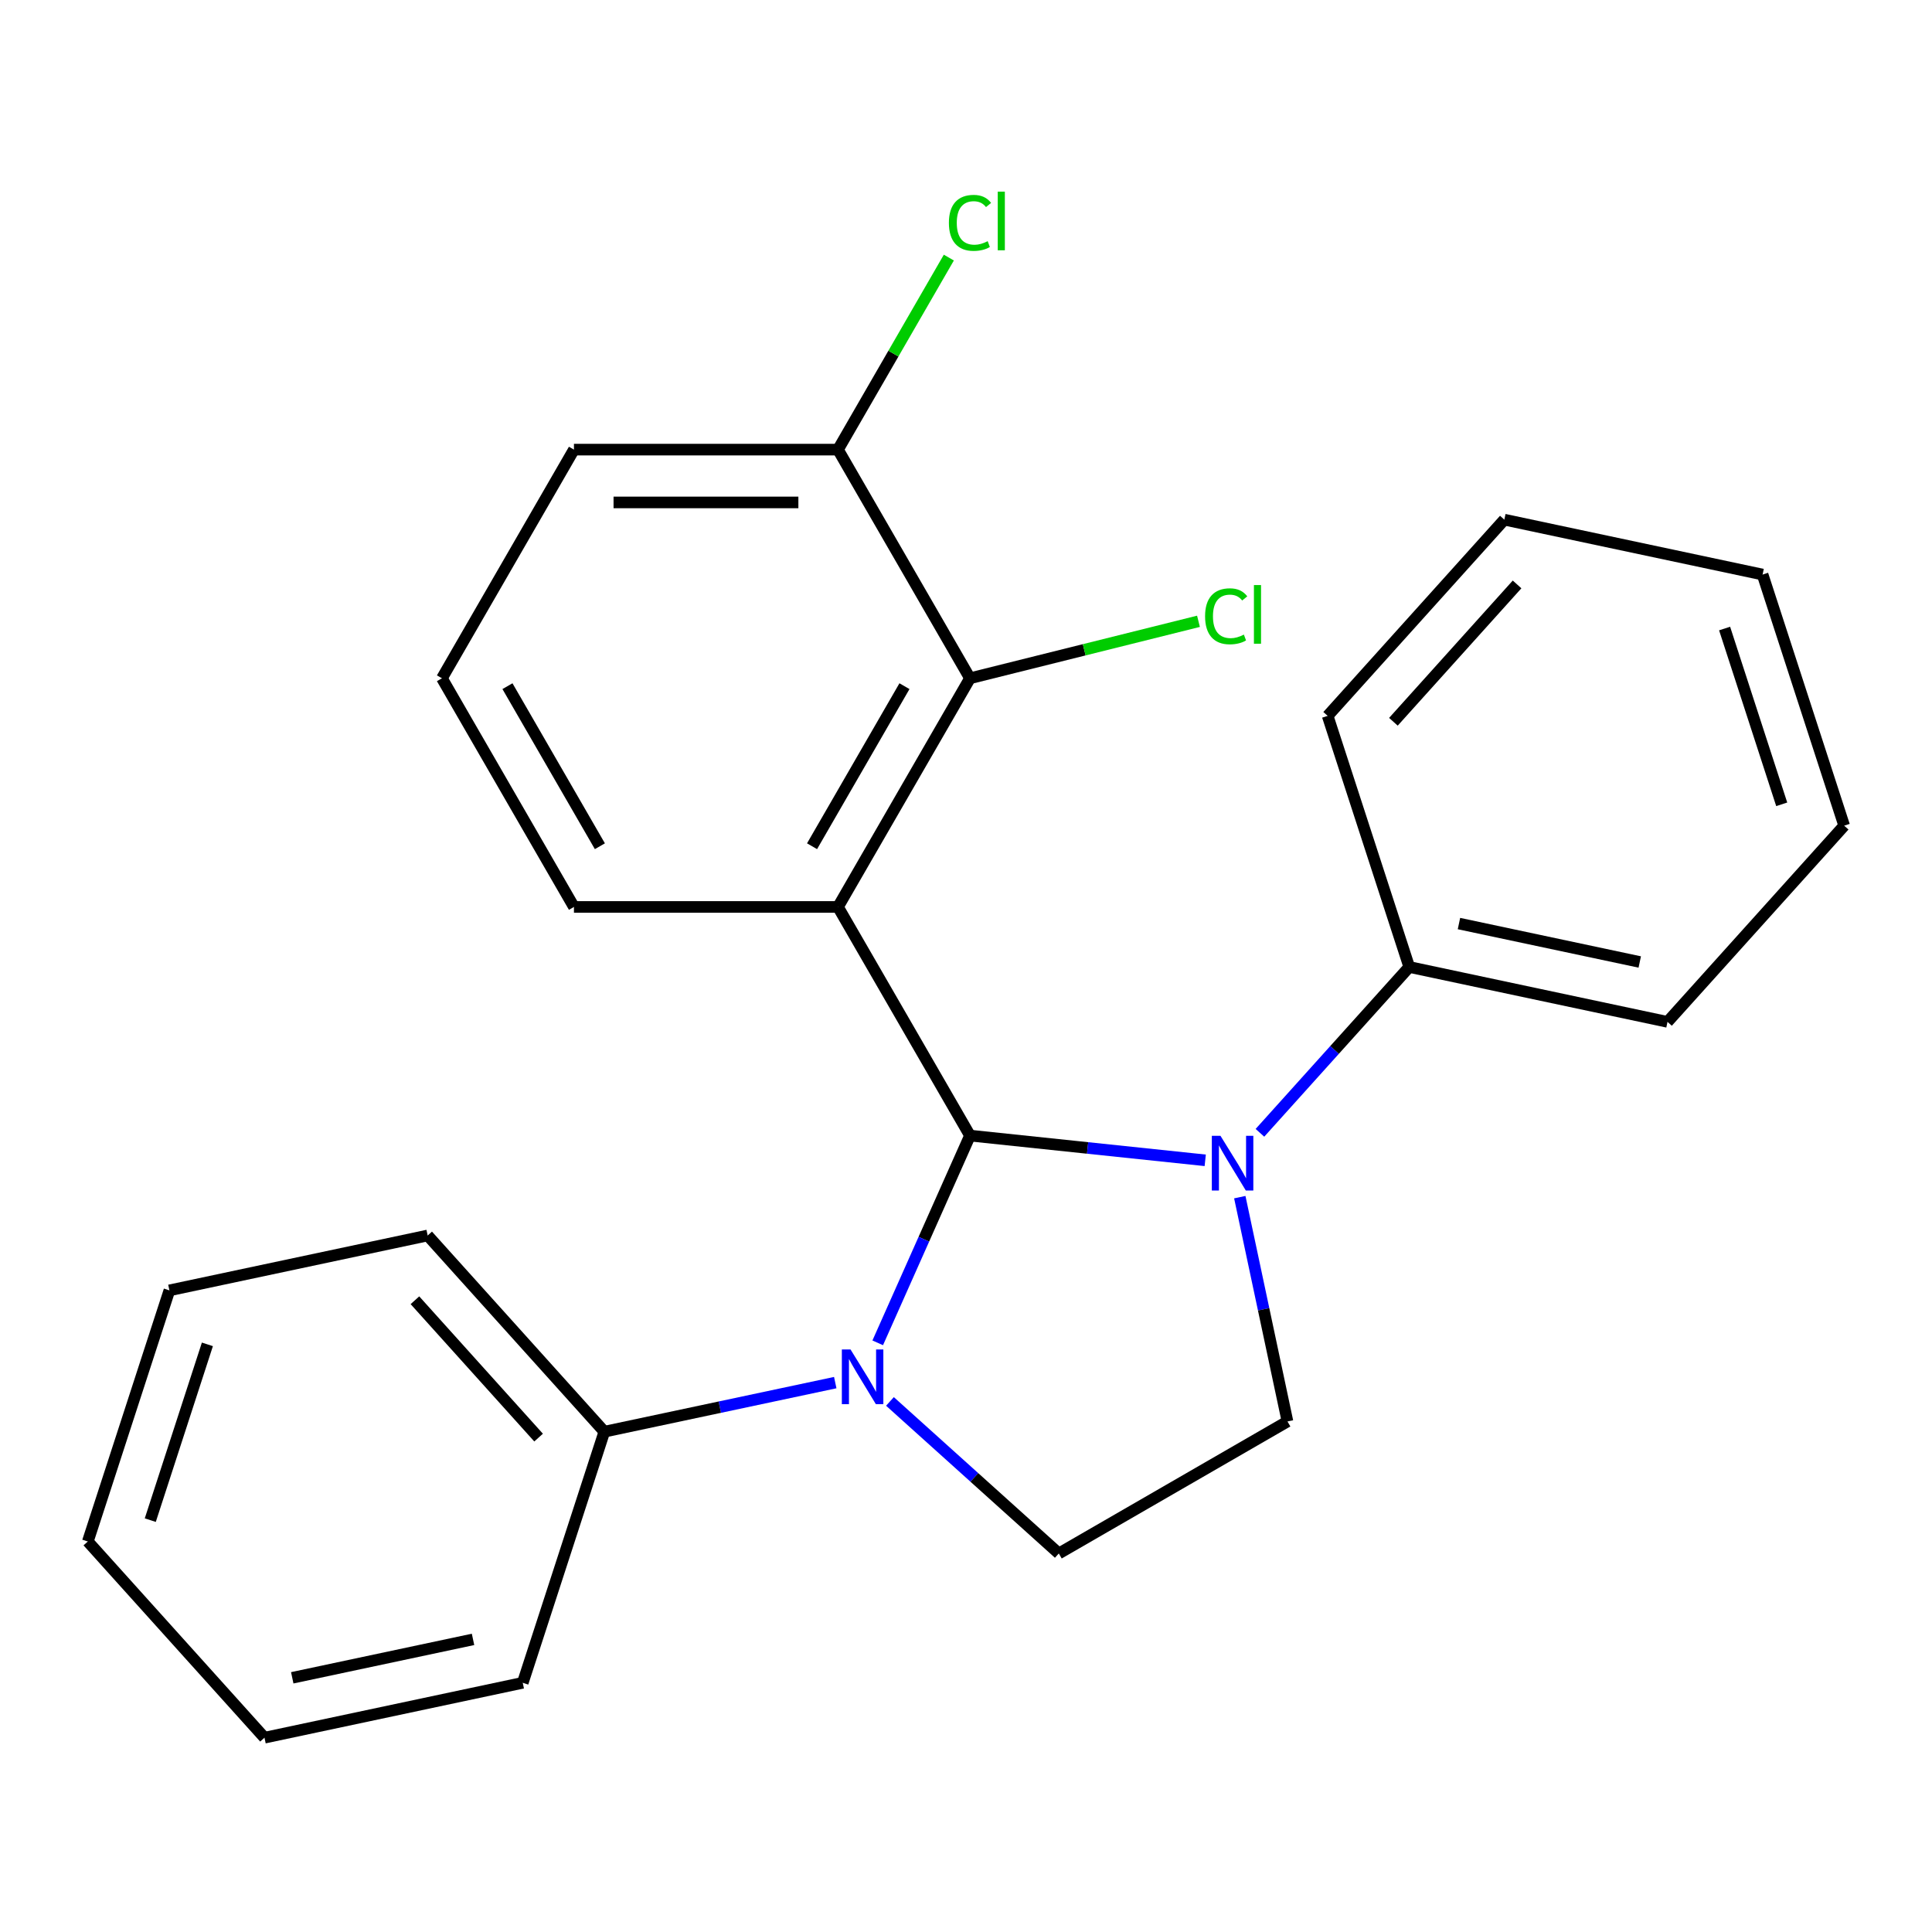 <?xml version='1.0' encoding='iso-8859-1'?>
<svg version='1.1' baseProfile='full'
              xmlns='http://www.w3.org/2000/svg'
                      xmlns:rdkit='http://www.rdkit.org/xml'
                      xmlns:xlink='http://www.w3.org/1999/xlink'
                  xml:space='preserve'
width='1000px' height='1000px' viewBox='0 0 1000 1000'>
<!-- END OF HEADER -->
<rect style='opacity:1.0;fill:#FFFFFF;stroke:none' width='1000' height='1000' x='0' y='0'> </rect>
<path class='bond-0' d='M 502.067,587.782 L 433.736,469.429' style='fill:none;fill-rule:evenodd;stroke:#000000;stroke-width:6px;stroke-linecap:butt;stroke-linejoin:miter;stroke-opacity:1' />
<path class='bond-1' d='M 502.067,587.782 L 478.187,641.417' style='fill:none;fill-rule:evenodd;stroke:#000000;stroke-width:6px;stroke-linecap:butt;stroke-linejoin:miter;stroke-opacity:1' />
<path class='bond-1' d='M 478.187,641.417 L 454.307,695.052' style='fill:none;fill-rule:evenodd;stroke:#0000FF;stroke-width:6px;stroke-linecap:butt;stroke-linejoin:miter;stroke-opacity:1' />
<path class='bond-2' d='M 502.067,587.782 L 562.945,594.18' style='fill:none;fill-rule:evenodd;stroke:#000000;stroke-width:6px;stroke-linecap:butt;stroke-linejoin:miter;stroke-opacity:1' />
<path class='bond-2' d='M 562.945,594.18 L 623.824,600.579' style='fill:none;fill-rule:evenodd;stroke:#0000FF;stroke-width:6px;stroke-linecap:butt;stroke-linejoin:miter;stroke-opacity:1' />
<path class='bond-3' d='M 433.736,469.429 L 502.067,351.076' style='fill:none;fill-rule:evenodd;stroke:#000000;stroke-width:6px;stroke-linecap:butt;stroke-linejoin:miter;stroke-opacity:1' />
<path class='bond-3' d='M 420.315,438.01 L 468.147,355.163' style='fill:none;fill-rule:evenodd;stroke:#000000;stroke-width:6px;stroke-linecap:butt;stroke-linejoin:miter;stroke-opacity:1' />
<path class='bond-9' d='M 433.736,469.429 L 297.074,469.429' style='fill:none;fill-rule:evenodd;stroke:#000000;stroke-width:6px;stroke-linecap:butt;stroke-linejoin:miter;stroke-opacity:1' />
<path class='bond-5' d='M 460.638,725.375 L 504.34,764.724' style='fill:none;fill-rule:evenodd;stroke:#0000FF;stroke-width:6px;stroke-linecap:butt;stroke-linejoin:miter;stroke-opacity:1' />
<path class='bond-5' d='M 504.34,764.724 L 548.041,804.074' style='fill:none;fill-rule:evenodd;stroke:#000000;stroke-width:6px;stroke-linecap:butt;stroke-linejoin:miter;stroke-opacity:1' />
<path class='bond-6' d='M 432.325,715.638 L 372.565,728.34' style='fill:none;fill-rule:evenodd;stroke:#0000FF;stroke-width:6px;stroke-linecap:butt;stroke-linejoin:miter;stroke-opacity:1' />
<path class='bond-6' d='M 372.565,728.34 L 312.806,741.042' style='fill:none;fill-rule:evenodd;stroke:#000000;stroke-width:6px;stroke-linecap:butt;stroke-linejoin:miter;stroke-opacity:1' />
<path class='bond-4' d='M 641.716,619.643 L 654.055,677.693' style='fill:none;fill-rule:evenodd;stroke:#0000FF;stroke-width:6px;stroke-linecap:butt;stroke-linejoin:miter;stroke-opacity:1' />
<path class='bond-4' d='M 654.055,677.693 L 666.394,735.743' style='fill:none;fill-rule:evenodd;stroke:#000000;stroke-width:6px;stroke-linecap:butt;stroke-linejoin:miter;stroke-opacity:1' />
<path class='bond-7' d='M 652.137,586.344 L 690.781,543.426' style='fill:none;fill-rule:evenodd;stroke:#0000FF;stroke-width:6px;stroke-linecap:butt;stroke-linejoin:miter;stroke-opacity:1' />
<path class='bond-7' d='M 690.781,543.426 L 729.425,500.507' style='fill:none;fill-rule:evenodd;stroke:#000000;stroke-width:6px;stroke-linecap:butt;stroke-linejoin:miter;stroke-opacity:1' />
<path class='bond-8' d='M 502.067,351.076 L 433.736,232.723' style='fill:none;fill-rule:evenodd;stroke:#000000;stroke-width:6px;stroke-linecap:butt;stroke-linejoin:miter;stroke-opacity:1' />
<path class='bond-10' d='M 502.067,351.076 L 561.199,336.33' style='fill:none;fill-rule:evenodd;stroke:#000000;stroke-width:6px;stroke-linecap:butt;stroke-linejoin:miter;stroke-opacity:1' />
<path class='bond-10' d='M 561.199,336.33 L 620.331,321.583' style='fill:none;fill-rule:evenodd;stroke:#00CC00;stroke-width:6px;stroke-linecap:butt;stroke-linejoin:miter;stroke-opacity:1' />
<path class='bond-24' d='M 666.394,735.743 L 548.041,804.074' style='fill:none;fill-rule:evenodd;stroke:#000000;stroke-width:6px;stroke-linecap:butt;stroke-linejoin:miter;stroke-opacity:1' />
<path class='bond-14' d='M 312.806,741.042 L 221.361,639.483' style='fill:none;fill-rule:evenodd;stroke:#000000;stroke-width:6px;stroke-linecap:butt;stroke-linejoin:miter;stroke-opacity:1' />
<path class='bond-14' d='M 278.777,744.097 L 214.766,673.006' style='fill:none;fill-rule:evenodd;stroke:#000000;stroke-width:6px;stroke-linecap:butt;stroke-linejoin:miter;stroke-opacity:1' />
<path class='bond-16' d='M 312.806,741.042 L 270.575,871.016' style='fill:none;fill-rule:evenodd;stroke:#000000;stroke-width:6px;stroke-linecap:butt;stroke-linejoin:miter;stroke-opacity:1' />
<path class='bond-15' d='M 729.425,500.507 L 863.101,528.921' style='fill:none;fill-rule:evenodd;stroke:#000000;stroke-width:6px;stroke-linecap:butt;stroke-linejoin:miter;stroke-opacity:1' />
<path class='bond-15' d='M 755.159,478.034 L 848.732,497.924' style='fill:none;fill-rule:evenodd;stroke:#000000;stroke-width:6px;stroke-linecap:butt;stroke-linejoin:miter;stroke-opacity:1' />
<path class='bond-17' d='M 729.425,500.507 L 687.194,370.534' style='fill:none;fill-rule:evenodd;stroke:#000000;stroke-width:6px;stroke-linecap:butt;stroke-linejoin:miter;stroke-opacity:1' />
<path class='bond-11' d='M 433.736,232.723 L 462.429,183.025' style='fill:none;fill-rule:evenodd;stroke:#000000;stroke-width:6px;stroke-linecap:butt;stroke-linejoin:miter;stroke-opacity:1' />
<path class='bond-11' d='M 462.429,183.025 L 491.122,133.327' style='fill:none;fill-rule:evenodd;stroke:#00CC00;stroke-width:6px;stroke-linecap:butt;stroke-linejoin:miter;stroke-opacity:1' />
<path class='bond-25' d='M 433.736,232.723 L 297.074,232.723' style='fill:none;fill-rule:evenodd;stroke:#000000;stroke-width:6px;stroke-linecap:butt;stroke-linejoin:miter;stroke-opacity:1' />
<path class='bond-25' d='M 413.237,260.056 L 317.573,260.056' style='fill:none;fill-rule:evenodd;stroke:#000000;stroke-width:6px;stroke-linecap:butt;stroke-linejoin:miter;stroke-opacity:1' />
<path class='bond-12' d='M 297.074,469.429 L 228.743,351.076' style='fill:none;fill-rule:evenodd;stroke:#000000;stroke-width:6px;stroke-linecap:butt;stroke-linejoin:miter;stroke-opacity:1' />
<path class='bond-12' d='M 310.495,438.01 L 262.663,355.163' style='fill:none;fill-rule:evenodd;stroke:#000000;stroke-width:6px;stroke-linecap:butt;stroke-linejoin:miter;stroke-opacity:1' />
<path class='bond-13' d='M 228.743,351.076 L 297.074,232.723' style='fill:none;fill-rule:evenodd;stroke:#000000;stroke-width:6px;stroke-linecap:butt;stroke-linejoin:miter;stroke-opacity:1' />
<path class='bond-19' d='M 221.361,639.483 L 87.685,667.896' style='fill:none;fill-rule:evenodd;stroke:#000000;stroke-width:6px;stroke-linecap:butt;stroke-linejoin:miter;stroke-opacity:1' />
<path class='bond-20' d='M 863.101,528.921 L 954.545,427.361' style='fill:none;fill-rule:evenodd;stroke:#000000;stroke-width:6px;stroke-linecap:butt;stroke-linejoin:miter;stroke-opacity:1' />
<path class='bond-18' d='M 270.575,871.016 L 136.899,899.429' style='fill:none;fill-rule:evenodd;stroke:#000000;stroke-width:6px;stroke-linecap:butt;stroke-linejoin:miter;stroke-opacity:1' />
<path class='bond-18' d='M 244.841,848.543 L 151.268,868.432' style='fill:none;fill-rule:evenodd;stroke:#000000;stroke-width:6px;stroke-linecap:butt;stroke-linejoin:miter;stroke-opacity:1' />
<path class='bond-21' d='M 687.194,370.534 L 778.639,268.974' style='fill:none;fill-rule:evenodd;stroke:#000000;stroke-width:6px;stroke-linecap:butt;stroke-linejoin:miter;stroke-opacity:1' />
<path class='bond-21' d='M 721.223,373.589 L 785.234,302.497' style='fill:none;fill-rule:evenodd;stroke:#000000;stroke-width:6px;stroke-linecap:butt;stroke-linejoin:miter;stroke-opacity:1' />
<path class='bond-23' d='M 136.899,899.429 L 45.455,797.87' style='fill:none;fill-rule:evenodd;stroke:#000000;stroke-width:6px;stroke-linecap:butt;stroke-linejoin:miter;stroke-opacity:1' />
<path class='bond-27' d='M 87.685,667.896 L 45.455,797.87' style='fill:none;fill-rule:evenodd;stroke:#000000;stroke-width:6px;stroke-linecap:butt;stroke-linejoin:miter;stroke-opacity:1' />
<path class='bond-27' d='M 107.345,695.839 L 77.784,786.82' style='fill:none;fill-rule:evenodd;stroke:#000000;stroke-width:6px;stroke-linecap:butt;stroke-linejoin:miter;stroke-opacity:1' />
<path class='bond-26' d='M 954.545,427.361 L 912.315,297.388' style='fill:none;fill-rule:evenodd;stroke:#000000;stroke-width:6px;stroke-linecap:butt;stroke-linejoin:miter;stroke-opacity:1' />
<path class='bond-26' d='M 922.216,416.311 L 892.655,325.33' style='fill:none;fill-rule:evenodd;stroke:#000000;stroke-width:6px;stroke-linecap:butt;stroke-linejoin:miter;stroke-opacity:1' />
<path class='bond-22' d='M 778.639,268.974 L 912.315,297.388' style='fill:none;fill-rule:evenodd;stroke:#000000;stroke-width:6px;stroke-linecap:butt;stroke-linejoin:miter;stroke-opacity:1' />
<path  class='atom-2' d='M 440.221 698.469
L 449.501 713.469
Q 450.421 714.949, 451.901 717.629
Q 453.381 720.309, 453.461 720.469
L 453.461 698.469
L 457.221 698.469
L 457.221 726.789
L 453.341 726.789
L 443.381 710.389
Q 442.221 708.469, 440.981 706.269
Q 439.781 704.069, 439.421 703.389
L 439.421 726.789
L 435.741 726.789
L 435.741 698.469
L 440.221 698.469
' fill='#0000FF'/>
<path  class='atom-3' d='M 631.72 587.907
L 641 602.907
Q 641.92 604.387, 643.4 607.067
Q 644.88 609.747, 644.96 609.907
L 644.96 587.907
L 648.72 587.907
L 648.72 616.227
L 644.84 616.227
L 634.88 599.827
Q 633.72 597.907, 632.48 595.707
Q 631.28 593.507, 630.92 592.827
L 630.92 616.227
L 627.24 616.227
L 627.24 587.907
L 631.72 587.907
' fill='#0000FF'/>
<path  class='atom-11' d='M 623.748 318.988
Q 623.748 311.948, 627.028 308.268
Q 630.348 304.548, 636.628 304.548
Q 642.468 304.548, 645.588 308.668
L 642.948 310.828
Q 640.668 307.828, 636.628 307.828
Q 632.348 307.828, 630.068 310.708
Q 627.828 313.548, 627.828 318.988
Q 627.828 324.588, 630.148 327.468
Q 632.508 330.348, 637.068 330.348
Q 640.188 330.348, 643.828 328.468
L 644.948 331.468
Q 643.468 332.428, 641.228 332.988
Q 638.988 333.548, 636.508 333.548
Q 630.348 333.548, 627.028 329.788
Q 623.748 326.028, 623.748 318.988
' fill='#00CC00'/>
<path  class='atom-11' d='M 649.028 302.828
L 652.708 302.828
L 652.708 333.188
L 649.028 333.188
L 649.028 302.828
' fill='#00CC00'/>
<path  class='atom-12' d='M 491.147 115.351
Q 491.147 108.311, 494.427 104.631
Q 497.747 100.911, 504.027 100.911
Q 509.867 100.911, 512.987 105.031
L 510.347 107.191
Q 508.067 104.191, 504.027 104.191
Q 499.747 104.191, 497.467 107.071
Q 495.227 109.911, 495.227 115.351
Q 495.227 120.951, 497.547 123.831
Q 499.907 126.711, 504.467 126.711
Q 507.587 126.711, 511.227 124.831
L 512.347 127.831
Q 510.867 128.791, 508.627 129.351
Q 506.387 129.911, 503.907 129.911
Q 497.747 129.911, 494.427 126.151
Q 491.147 122.391, 491.147 115.351
' fill='#00CC00'/>
<path  class='atom-12' d='M 516.427 99.191
L 520.107 99.191
L 520.107 129.551
L 516.427 129.551
L 516.427 99.191
' fill='#00CC00'/>
</svg>
